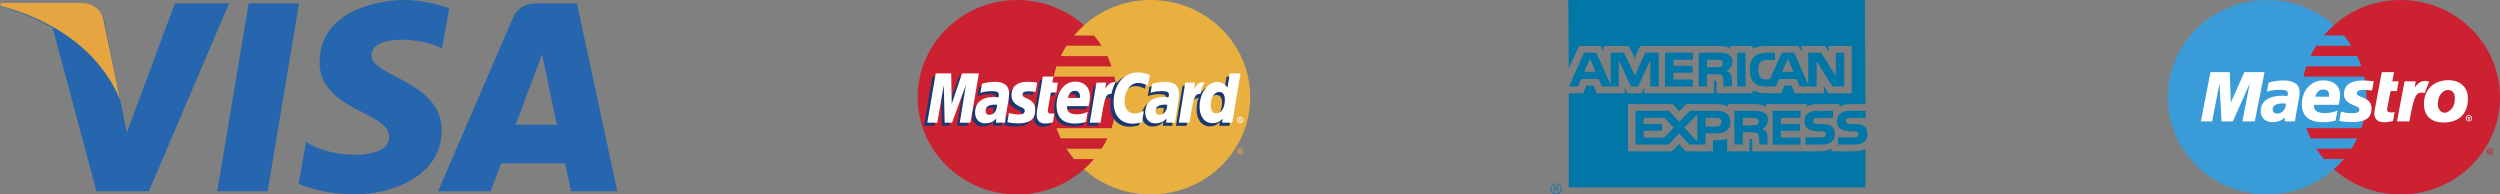 <?xml version="1.0" encoding="UTF-8"?>
<svg xmlns="http://www.w3.org/2000/svg" width="270" height="21" viewBox="0 0 270 21" fill="none">
  <rect x="0" y="0" width="270" height="21" fill="#808080" stroke="none"/>
  <path d="M28.9 20.649H23.46L26.86 0.363H32.3L28.9 20.649ZM18.884 0.363L13.698 14.316L13.084 11.311L13.085 11.312L11.255 2.189C11.255 2.189 11.033 0.363 8.674 0.363H0.101L0 0.706C0 0.706 2.622 1.236 5.69 3.025L10.416 20.65H16.084L24.738 0.363H18.884ZM61.67 20.649H66.665L62.31 0.362H57.937C55.918 0.362 55.426 1.874 55.426 1.874L47.313 20.649H52.984L54.118 17.636H61.033L61.67 20.649ZM55.684 13.473L58.543 5.881L60.151 13.473H55.684ZM47.739 5.241L48.515 0.885C48.515 0.885 46.12 0 43.622 0C40.923 0 34.512 1.146 34.512 6.716C34.512 11.957 42.036 12.022 42.036 14.775C42.036 17.528 35.288 17.035 33.06 15.299L32.252 19.854C32.252 19.854 34.681 21 38.392 21C42.104 21 47.704 19.133 47.704 14.054C47.704 8.779 40.113 8.288 40.113 5.995C40.113 3.701 45.411 3.996 47.739 5.241Z" fill="#2566AF"></path>
  <path d="M12.977 10.816L11.161 2.068C11.161 2.068 10.942 0.316 8.602 0.316H0.1L0 0.646C0 0.646 4.087 1.441 8.006 4.42C11.754 7.267 12.977 10.816 12.977 10.816Z" fill="#E6A540"></path>
  <path fill-rule="evenodd" clip-rule="evenodd" d="M117.073 18.278C118.967 19.972 121.51 21 124.276 21C130.217 21 135.025 16.295 135.025 10.509C135.025 4.705 130.217 0 124.276 0C121.51 0 118.967 1.027 117.073 2.722C114.901 4.65 113.527 7.426 113.527 10.509C113.528 13.591 114.901 16.367 117.073 18.278Z" fill="#E9B040"></path>
  <path fill-rule="evenodd" clip-rule="evenodd" d="M133.602 16.348C133.602 16.168 133.75 16.023 133.936 16.023C134.14 16.023 134.288 16.168 134.288 16.348C134.288 16.546 134.139 16.69 133.936 16.69C133.75 16.69 133.602 16.546 133.602 16.348ZM133.936 16.619C134.084 16.619 134.214 16.492 134.214 16.348C134.214 16.204 134.084 16.096 133.936 16.096C133.805 16.096 133.676 16.204 133.676 16.348C133.676 16.492 133.806 16.619 133.936 16.619ZM133.898 16.51H133.824V16.204H133.954C133.973 16.204 134.01 16.204 134.028 16.222C134.065 16.24 134.065 16.258 134.065 16.294C134.065 16.33 134.047 16.366 134.01 16.366L134.084 16.511H133.991L133.954 16.384H133.898V16.51V16.33H133.973C133.991 16.33 133.991 16.312 133.991 16.294C133.991 16.276 133.991 16.276 133.973 16.258H133.898V16.51Z" fill="#E9B040"></path>
  <path fill-rule="evenodd" clip-rule="evenodd" d="M120.547 9.391C120.51 9.013 120.436 8.652 120.361 8.274H113.79C113.864 7.895 113.975 7.535 114.087 7.174H120.046C119.917 6.795 119.768 6.422 119.6 6.057H114.551C114.737 5.675 114.941 5.302 115.164 4.939H118.969C118.725 4.554 118.452 4.187 118.153 3.839H115.98C116.316 3.441 116.683 3.067 117.076 2.722C115.164 1.045 112.639 0 109.854 0C103.932 0 99.106 4.705 99.106 10.509C99.106 16.295 103.932 21 109.854 21C112.639 21 115.164 19.972 117.076 18.278C117.463 17.938 117.823 17.57 118.153 17.178H115.98C115.683 16.817 115.424 16.457 115.164 16.06H118.969C119.209 15.704 119.42 15.33 119.601 14.943H114.551C114.384 14.582 114.217 14.222 114.087 13.843H120.046C120.176 13.483 120.269 13.104 120.361 12.725C120.435 12.365 120.51 11.987 120.547 11.608C120.585 11.242 120.603 10.875 120.603 10.508C120.603 10.13 120.584 9.752 120.547 9.391Z" fill="#CC2131"></path>
  <path fill-rule="evenodd" clip-rule="evenodd" d="M133.602 12.944C133.602 12.746 133.75 12.602 133.936 12.602C134.14 12.602 134.288 12.746 134.288 12.944C134.288 13.124 134.139 13.286 133.936 13.286C133.75 13.286 133.602 13.124 133.602 12.944ZM133.936 13.196C134.084 13.196 134.214 13.088 134.214 12.944C134.214 12.8 134.084 12.691 133.936 12.691C133.805 12.691 133.676 12.8 133.676 12.944C133.676 13.088 133.806 13.196 133.936 13.196ZM133.898 13.088H133.824V12.8H134.028C134.065 12.818 134.065 12.854 134.065 12.89C134.065 12.908 134.047 12.944 134.01 12.962L134.084 13.088H133.991L133.954 12.98H133.898V13.088V12.926H133.936C133.954 12.926 133.973 12.926 133.973 12.908C133.991 12.908 133.991 12.89 133.991 12.871C133.991 12.871 133.991 12.854 133.973 12.854C133.973 12.835 133.954 12.854 133.936 12.854H133.898V13.088Z" fill="white"></path>
  <path fill-rule="evenodd" clip-rule="evenodd" d="M113.415 13.536C113.063 13.626 112.803 13.681 112.543 13.681C111.986 13.681 111.652 13.338 111.652 12.725C111.652 12.599 111.67 12.473 111.689 12.329L111.763 11.914L111.819 11.572L112.32 8.616H113.434L113.304 9.264H114.009L113.842 10.346H113.137L112.84 12.112C112.821 12.203 112.821 12.257 112.821 12.293C112.821 12.527 112.933 12.617 113.211 12.617C113.341 12.617 113.452 12.599 113.564 12.581L113.415 13.536ZM117.017 13.5C116.609 13.608 116.237 13.662 115.829 13.662C114.566 13.662 113.842 13.013 113.842 11.734C113.842 10.238 114.696 9.156 115.884 9.156C116.831 9.156 117.444 9.769 117.444 10.724C117.444 11.049 117.406 11.355 117.314 11.788H114.993C114.975 11.86 114.975 11.896 114.975 11.932C114.975 12.437 115.327 12.689 115.996 12.689C116.423 12.689 116.794 12.599 117.202 12.419L117.017 13.5ZM116.33 10.923V10.706C116.33 10.346 116.126 10.148 115.773 10.148C115.402 10.148 115.142 10.418 115.03 10.922H116.33V10.923ZM104.504 13.59H103.353L104.022 9.499L102.518 13.59H101.72L101.627 9.517L100.922 13.59H99.789L100.699 8.273H102.388L102.425 11.554L103.558 8.273H105.414L104.504 13.59ZM107.308 11.662C107.196 11.643 107.159 11.643 107.085 11.643C106.417 11.643 106.082 11.896 106.082 12.293C106.082 12.563 106.25 12.743 106.509 12.743C107.066 12.743 107.289 12.293 107.308 11.662ZM108.236 13.59H107.234L107.252 13.14C106.992 13.482 106.639 13.662 106.027 13.662C105.47 13.662 104.987 13.176 104.987 12.473C104.987 12.275 105.024 12.095 105.08 11.914C105.266 11.247 105.952 10.833 107.011 10.814C107.141 10.814 107.345 10.814 107.53 10.833C107.567 10.688 107.567 10.634 107.567 10.544C107.567 10.256 107.326 10.165 106.788 10.165C106.454 10.165 106.082 10.22 105.822 10.31L105.655 10.346L105.581 10.364L105.748 9.39C106.287 9.228 106.676 9.156 107.104 9.156C108.106 9.156 108.644 9.607 108.644 10.436C108.644 10.652 108.663 10.814 108.589 11.283L108.329 12.833L108.292 13.104L108.273 13.32L108.255 13.464L108.236 13.59ZM122.623 9.3C122.957 9.3 123.255 9.391 123.663 9.589L123.867 8.435C123.756 8.381 123.718 8.381 123.57 8.327L123.106 8.201C122.958 8.165 122.772 8.146 122.568 8.146C121.992 8.146 121.658 8.165 121.305 8.363C121.12 8.489 120.878 8.651 120.618 8.94L120.47 8.904L119.282 9.715L119.338 9.264H118.112L117.388 13.59H118.558L118.985 11.265C118.985 11.265 119.152 10.94 119.226 10.832C119.449 10.562 119.635 10.562 119.876 10.562H119.969C119.93 10.837 119.911 11.114 119.913 11.391C119.913 12.797 120.73 13.68 121.992 13.68C122.308 13.68 122.587 13.644 123.013 13.536L123.218 12.31C122.847 12.509 122.512 12.599 122.234 12.599C121.547 12.599 121.138 12.094 121.138 11.301C121.138 10.129 121.751 9.3 122.623 9.3ZM132.481 8.273L132.221 9.787C131.943 9.372 131.608 9.174 131.163 9.174C130.55 9.174 129.975 9.517 129.622 10.165V10.148L128.879 9.715L128.954 9.264H127.71L127.004 13.59H128.155L128.545 11.265C128.545 11.265 128.842 10.941 128.916 10.833C129.102 10.616 129.288 10.58 129.436 10.562C129.306 10.923 129.232 11.355 129.232 11.842C129.232 12.924 129.807 13.645 130.661 13.645C131.088 13.645 131.422 13.5 131.738 13.158L131.682 13.59H132.778L133.669 8.273H132.481ZM131.051 12.563C130.661 12.563 130.457 12.275 130.457 11.716C130.457 10.868 130.829 10.256 131.367 10.256C131.775 10.256 131.98 10.562 131.98 11.103C131.98 11.968 131.608 12.563 131.051 12.563ZM125.687 11.662C125.575 11.643 125.538 11.643 125.464 11.643C124.795 11.643 124.461 11.896 124.461 12.293C124.461 12.563 124.628 12.743 124.888 12.743C125.445 12.743 125.668 12.293 125.687 11.662ZM126.615 13.59H125.594L125.631 13.14C125.371 13.482 125.018 13.662 124.406 13.662C123.83 13.662 123.329 13.194 123.329 12.473C123.329 11.446 124.127 10.815 125.389 10.815C125.52 10.815 125.723 10.815 125.891 10.833C125.928 10.689 125.947 10.634 125.947 10.544C125.947 10.256 125.705 10.166 125.148 10.166C124.833 10.166 124.443 10.22 124.183 10.31L124.034 10.346L123.96 10.364L124.127 9.391C124.666 9.228 125.056 9.156 125.482 9.156C126.485 9.156 127.005 9.607 127.005 10.436C127.005 10.652 127.042 10.815 126.949 11.283L126.708 12.833L126.671 13.104L126.633 13.32L126.615 13.465V13.59H126.615ZM110.668 10.184C110.891 10.184 111.206 10.202 111.54 10.256L111.708 9.246C111.373 9.21 110.928 9.156 110.668 9.156C109.368 9.156 108.941 9.841 108.941 10.634C108.941 11.157 109.183 11.535 109.814 11.824C110.278 12.04 110.352 12.076 110.352 12.274C110.352 12.544 110.111 12.707 109.665 12.707C109.313 12.707 108.978 12.653 108.607 12.527L108.477 13.518L108.496 13.536L108.718 13.572C108.793 13.59 108.886 13.608 109.016 13.626C109.294 13.644 109.535 13.662 109.684 13.662C110.983 13.662 111.522 13.176 111.522 12.22C111.522 11.626 111.225 11.265 110.649 11.013C110.148 10.796 110.092 10.761 110.092 10.562C110.092 10.364 110.315 10.184 110.668 10.184Z" fill="#1B3771"></path>
  <path fill-rule="evenodd" clip-rule="evenodd" d="M124.189 8.093L123.985 9.246C123.576 9.048 123.279 8.958 122.945 8.958C122.073 8.958 121.46 9.787 121.46 10.959C121.46 11.77 121.868 12.256 122.556 12.256C122.834 12.256 123.168 12.166 123.539 11.986L123.335 13.194C122.908 13.302 122.63 13.356 122.314 13.356C121.052 13.356 120.272 12.473 120.272 11.049C120.272 9.156 121.349 7.822 122.889 7.822C123.094 7.822 123.279 7.84 123.428 7.876L123.892 7.985C124.041 8.039 124.078 8.057 124.189 8.093ZM120.439 8.886H120.328C119.938 8.886 119.715 9.066 119.362 9.589L119.474 8.922H118.415L117.692 13.248H118.862C119.288 10.598 119.4 10.147 119.957 10.147H120.031C120.142 9.625 120.291 9.246 120.476 8.904L120.439 8.886ZM113.719 13.194C113.403 13.302 113.143 13.338 112.884 13.338C112.29 13.338 111.955 13.014 111.955 12.383C111.955 12.275 111.974 12.13 111.992 12.004L112.067 11.572L112.122 11.229L112.624 8.273H113.775L113.645 8.922H114.239L114.09 9.985H113.496L113.181 11.788C113.162 11.86 113.162 11.914 113.162 11.968C113.162 12.185 113.273 12.275 113.552 12.275C113.682 12.275 113.793 12.275 113.867 12.239L113.719 13.194ZM109.245 10.292C109.245 10.833 109.505 11.211 110.117 11.499C110.6 11.716 110.674 11.788 110.674 11.968C110.674 12.239 110.47 12.364 110.006 12.364C109.653 12.364 109.338 12.311 108.966 12.203L108.799 13.194L108.855 13.212L109.059 13.248C109.133 13.266 109.226 13.284 109.375 13.284C109.634 13.32 109.857 13.32 110.006 13.32C111.231 13.32 111.807 12.869 111.807 11.878C111.807 11.283 111.566 10.94 110.99 10.67C110.489 10.454 110.433 10.4 110.433 10.202C110.433 9.967 110.637 9.859 111.009 9.859C111.231 9.859 111.547 9.877 111.844 9.913L112.011 8.922C111.714 8.868 111.25 8.832 110.99 8.832C109.69 8.832 109.226 9.499 109.245 10.292ZM133.082 13.248H131.986L132.042 12.833C131.726 13.158 131.392 13.302 130.965 13.302C130.111 13.302 129.554 12.599 129.554 11.518C129.554 10.075 130.427 8.85 131.448 8.85C131.912 8.85 132.246 9.048 132.562 9.445L132.822 7.93H133.973L133.082 13.248ZM131.374 12.239C131.912 12.239 132.283 11.626 132.283 10.778C132.283 10.22 132.079 9.931 131.67 9.931C131.151 9.931 130.761 10.526 130.761 11.373C130.761 11.95 130.965 12.239 131.374 12.239ZM117.283 13.158C116.875 13.284 116.503 13.338 116.076 13.338C114.777 13.338 114.109 12.671 114.109 11.391C114.109 9.913 114.963 8.814 116.132 8.814C117.097 8.814 117.71 9.427 117.71 10.382C117.71 10.706 117.673 11.013 117.561 11.463H115.26C115.241 11.518 115.241 11.554 115.241 11.59C115.241 12.095 115.594 12.347 116.262 12.347C116.689 12.347 117.06 12.275 117.469 12.076L117.283 13.158ZM116.633 10.58V10.364C116.633 10.003 116.429 9.805 116.076 9.805C115.705 9.805 115.445 10.075 115.334 10.58H116.633ZM104.808 13.248H103.657L104.325 9.156L102.822 13.248H102.023L101.93 9.192L101.225 13.248H100.148L101.058 7.93H102.729L102.785 11.229L103.898 7.93H105.718L104.808 13.248ZM107.686 11.319C107.574 11.319 107.518 11.301 107.426 11.301C106.776 11.301 106.442 11.536 106.442 11.968C106.442 12.239 106.59 12.401 106.85 12.401C107.333 12.401 107.667 11.968 107.686 11.319ZM108.539 13.248H107.574L107.592 12.797C107.295 13.158 106.906 13.32 106.367 13.32C105.736 13.32 105.309 12.851 105.309 12.148C105.309 11.085 106.051 10.472 107.351 10.472C107.481 10.472 107.648 10.49 107.834 10.508C107.871 10.364 107.871 10.31 107.871 10.238C107.871 9.949 107.667 9.841 107.128 9.841C106.794 9.841 106.423 9.877 106.163 9.949L105.996 10.004L105.884 10.022L106.051 9.048C106.627 8.886 107.017 8.832 107.444 8.832C108.446 8.832 108.985 9.264 108.985 10.094C108.985 10.31 108.966 10.472 108.892 10.959L108.632 12.491L108.595 12.761L108.576 12.978L108.558 13.14L108.539 13.248ZM126.064 11.319C125.934 11.319 125.879 11.301 125.805 11.301C125.136 11.301 124.802 11.536 124.802 11.968C124.802 12.239 124.969 12.401 125.229 12.401C125.693 12.401 126.046 11.968 126.064 11.319ZM126.918 13.248H125.953L125.971 12.797C125.674 13.158 125.285 13.32 124.746 13.32C124.115 13.32 123.688 12.851 123.688 12.148C123.688 11.085 124.43 10.472 125.73 10.472C125.86 10.472 126.027 10.49 126.194 10.508C126.231 10.364 126.25 10.31 126.25 10.238C126.25 9.949 126.046 9.841 125.508 9.841C125.173 9.841 124.784 9.877 124.524 9.949L124.375 10.004L124.264 10.022L124.431 9.048C125.006 8.886 125.396 8.832 125.823 8.832C126.825 8.832 127.345 9.264 127.345 10.094C127.345 10.31 127.345 10.472 127.253 10.959L127.011 12.491L126.974 12.761L126.937 12.978L126.918 13.14V13.248H126.918ZM130.037 8.886H129.926C129.536 8.886 129.313 9.066 128.96 9.589L129.072 8.922H128.013L127.308 13.248H128.459C128.886 10.598 128.997 10.147 129.554 10.147H129.629C129.74 9.625 129.888 9.246 130.074 8.904L130.037 8.886Z" fill="white"></path>
  <path fill-rule="evenodd" clip-rule="evenodd" d="M168.328 20.687H168.221C168.221 20.635 168.194 20.557 168.194 20.531C168.194 20.505 168.194 20.453 168.113 20.453H167.952V20.687H167.871V20.141H168.113C168.221 20.141 168.301 20.167 168.301 20.271C168.301 20.349 168.274 20.375 168.248 20.401C168.274 20.427 168.301 20.453 168.301 20.505V20.609C168.301 20.635 168.301 20.635 168.328 20.635V20.687ZM168.221 20.297C168.221 20.219 168.167 20.219 168.14 20.219H167.952V20.375H168.113C168.167 20.375 168.221 20.349 168.221 20.297ZM168.677 20.401C168.677 20.089 168.409 19.828 168.06 19.828C167.737 19.828 167.469 20.089 167.469 20.401C167.469 20.739 167.737 21 168.06 21C168.409 20.999 168.677 20.739 168.677 20.401ZM168.597 20.401C168.597 20.687 168.355 20.895 168.06 20.895C167.764 20.895 167.549 20.687 167.549 20.401C167.549 20.141 167.764 19.906 168.06 19.906C168.355 19.906 168.597 20.141 168.597 20.401ZM201.68 14.469C201.68 15.249 201.17 15.613 200.256 15.613H198.511V14.832H200.256C200.418 14.832 200.552 14.807 200.606 14.755C200.659 14.702 200.713 14.624 200.713 14.52C200.713 14.416 200.659 14.312 200.606 14.26C200.552 14.208 200.445 14.182 200.283 14.182C199.451 14.156 198.404 14.208 198.404 13.063C198.404 12.542 198.753 11.97 199.693 11.97H201.492V12.751H199.827C199.666 12.751 199.558 12.751 199.478 12.803C199.397 12.881 199.344 12.959 199.344 13.089C199.344 13.219 199.424 13.297 199.531 13.349C199.639 13.375 199.747 13.401 199.881 13.401H200.364C200.874 13.401 201.197 13.505 201.411 13.688C201.572 13.87 201.68 14.104 201.68 14.469ZM197.893 13.688C197.678 13.505 197.356 13.401 196.846 13.401H196.363C196.229 13.401 196.121 13.375 196.014 13.349C195.906 13.297 195.826 13.219 195.826 13.089C195.826 12.959 195.853 12.881 195.96 12.803C196.041 12.751 196.148 12.751 196.309 12.751H197.974V11.97H196.175C195.208 11.97 194.886 12.542 194.886 13.063C194.886 14.208 195.933 14.156 196.766 14.182C196.927 14.182 197.034 14.208 197.088 14.26C197.141 14.312 197.195 14.416 197.195 14.52C197.195 14.624 197.141 14.702 197.088 14.755C197.007 14.807 196.9 14.832 196.739 14.832H194.993V15.613H196.739C197.651 15.613 198.162 15.249 198.162 14.469C198.162 14.104 198.055 13.87 197.893 13.688ZM194.456 14.859H192.335V14.13H194.403V13.402H192.335V12.725H194.456V11.97H191.449V15.614H194.456V14.859ZM190.482 12.152C190.186 11.996 189.837 11.97 189.381 11.97H187.313V15.613H188.226V14.286H189.193C189.515 14.286 189.703 14.312 189.838 14.442C189.999 14.624 189.999 14.937 189.999 15.171V15.613H190.885V14.911C190.885 14.572 190.858 14.416 190.751 14.234C190.67 14.13 190.509 14 190.294 13.922C190.536 13.844 190.939 13.531 190.939 12.959C190.939 12.543 190.777 12.308 190.482 12.152ZM185.38 11.97H182.507L181.352 13.167L180.251 11.97H176.626V15.613H180.197L181.352 14.416L182.453 15.613H184.199V14.39H185.326C186.105 14.39 186.884 14.182 186.884 13.167C186.884 12.178 186.078 11.97 185.38 11.97ZM189.757 13.48C189.623 13.531 189.488 13.531 189.327 13.531L188.226 13.558V12.725H189.327C189.488 12.725 189.65 12.725 189.757 12.803C189.864 12.855 189.945 12.959 189.945 13.115C189.945 13.271 189.864 13.402 189.757 13.48ZM185.38 13.662H184.198V12.725H185.38C185.702 12.725 185.917 12.855 185.917 13.167C185.917 13.48 185.702 13.662 185.38 13.662ZM181.916 13.792L183.312 12.361V15.301L181.916 13.792ZM179.741 14.859H177.512V14.13H179.499V13.402H177.512V12.725H179.768L180.761 13.792L179.741 14.859ZM199.182 9.341H197.893L196.202 6.609V9.341H194.376L194.026 8.534H192.147L191.798 9.341H190.75C190.321 9.341 189.757 9.237 189.435 8.925C189.139 8.613 188.978 8.196 188.978 7.546C188.978 6.999 189.059 6.505 189.461 6.114C189.73 5.828 190.213 5.698 190.831 5.698H191.69V6.479H190.831C190.509 6.479 190.321 6.531 190.133 6.687C189.972 6.843 189.891 7.129 189.891 7.52C189.891 7.91 189.972 8.196 190.133 8.379C190.267 8.509 190.509 8.561 190.75 8.561H191.153L192.442 5.698H193.785L195.288 9.133V5.698H196.685L198.269 8.222V5.698H199.182L199.182 9.341ZM188.522 5.698H187.609V9.341H188.522V5.698ZM186.615 5.854C186.32 5.698 185.998 5.698 185.541 5.698H183.473V9.341H184.359V8.014H185.326C185.648 8.014 185.863 8.04 185.997 8.17C186.159 8.352 186.132 8.665 186.132 8.873V9.341H187.044V8.613C187.044 8.3 187.018 8.144 186.883 7.962C186.803 7.858 186.642 7.728 186.454 7.65C186.695 7.546 187.098 7.259 187.098 6.687C187.099 6.27 186.91 6.036 186.615 5.854ZM182.829 8.587H180.734V7.858H182.802V7.103H180.734V6.453H182.829V5.698H179.821V9.342H182.829V8.587ZM179.15 5.698H177.673L176.572 8.17L175.39 5.698H173.94V9.133L172.41 5.698H171.067L169.456 9.341H170.423L170.772 8.534H172.651L173 9.341H174.826V6.479L176.142 9.341H176.921L178.237 6.479V9.341H179.15L179.15 5.698ZM193.705 7.754L193.087 6.323L192.469 7.754H193.705ZM185.917 7.181C185.783 7.26 185.649 7.26 185.461 7.26H184.359V6.453H185.46C185.621 6.453 185.809 6.453 185.917 6.505C186.024 6.583 186.078 6.687 186.078 6.843C186.078 6.999 186.024 7.129 185.917 7.181ZM171.094 7.754L171.712 6.323L172.329 7.754H171.094ZM201.411 0H169.375L169.429 7.39L170.53 4.969H172.866L173.188 5.568V4.969H175.927L176.545 6.27L177.136 4.969H185.863C186.266 4.969 186.615 5.047 186.884 5.255V4.969H189.273V5.255C189.676 5.047 190.186 4.969 190.777 4.969H194.241L194.564 5.568V4.969H197.115L197.491 5.568V4.969H199.988V10.07H197.464L196.981 9.29V10.07H193.839L193.49 9.237H192.711L192.362 10.07H190.724C190.079 10.07 189.596 9.914 189.274 9.758V10.07H185.38V8.899C185.38 8.743 185.353 8.717 185.246 8.717H185.111V10.07H177.592V9.419L177.324 10.07H175.74L175.471 9.445V10.07H172.437L172.114 9.237H171.336L170.987 10.07H169.429V20.236H201.465V16.108C201.116 16.264 200.632 16.342 200.149 16.342H197.813V16.03C197.544 16.238 197.061 16.342 196.605 16.342H189.247V15.171C189.247 15.015 189.22 15.015 189.085 15.015H188.951V16.342H186.534V14.963C186.132 15.145 185.675 15.145 185.272 15.145H185.004V16.342H182.05L181.352 15.561L180.573 16.342H175.82V11.241H180.654L181.352 12.022L182.104 11.241H185.353C185.729 11.241 186.347 11.293 186.615 11.553V11.241H189.515C189.811 11.241 190.375 11.293 190.75 11.553V11.241H195.127V11.554C195.369 11.345 195.826 11.242 196.228 11.242H198.672V11.554C198.941 11.371 199.317 11.242 199.8 11.242H201.465L201.411 0Z" fill="#0077A6"></path>
  <path fill-rule="evenodd" clip-rule="evenodd" d="M252.061 18.282C253.175 17.295 254.064 16.093 254.672 14.753C255.279 13.413 255.592 11.964 255.589 10.5C255.592 9.035 255.279 7.587 254.672 6.247C254.064 4.906 253.175 3.704 252.061 2.718C250.156 1.029 247.628 0 244.855 0C238.927 0 234.121 4.701 234.121 10.5C234.121 16.298 238.927 20.999 244.855 20.999C247.628 20.999 250.156 19.97 252.061 18.282Z" fill="#3A9BD9"></path>
  <path fill-rule="evenodd" clip-rule="evenodd" d="M259.266 0C256.493 0 253.965 1.029 252.06 2.718C251.672 3.062 251.31 3.434 250.977 3.829H253.143C253.441 4.182 253.714 4.554 253.962 4.941H250.158C249.929 5.299 249.723 5.671 249.54 6.053H254.58C254.754 6.415 254.906 6.786 255.036 7.165H249.085C248.96 7.529 248.856 7.9 248.773 8.276H255.348C255.508 9.007 255.589 9.752 255.589 10.5C255.589 11.665 255.394 12.787 255.036 13.835H249.085C249.215 14.213 249.366 14.585 249.54 14.947H254.58C254.397 15.329 254.191 15.7 253.962 16.058H250.158C250.406 16.446 250.679 16.817 250.977 17.17H253.143C252.811 17.566 252.449 17.938 252.06 18.282C253.965 19.971 256.493 21 259.266 21C265.194 21 270 16.299 270 10.5C270 4.701 265.194 0 259.266 0Z" fill="#CC2131"></path>
  <path fill-rule="evenodd" clip-rule="evenodd" d="M268.574 16.353C268.574 16.166 268.729 16.014 268.921 16.014C269.113 16.014 269.268 16.166 269.268 16.353C269.268 16.54 269.113 16.692 268.921 16.692C268.829 16.692 268.74 16.656 268.675 16.592C268.61 16.529 268.574 16.442 268.574 16.353ZM268.921 16.61C269.066 16.61 269.184 16.495 269.184 16.353C269.184 16.21 269.066 16.095 268.921 16.095C268.775 16.095 268.657 16.21 268.657 16.353C268.657 16.495 268.775 16.61 268.921 16.61ZM268.874 16.502H268.803V16.203H268.932C268.959 16.203 268.986 16.204 269.009 16.218C269.022 16.227 269.032 16.238 269.038 16.251C269.045 16.264 269.049 16.278 269.048 16.293C269.048 16.326 269.028 16.358 268.996 16.37L269.052 16.501H268.973L268.926 16.384H268.874V16.502V16.333H268.914C268.928 16.333 268.944 16.334 268.957 16.327C268.963 16.323 268.967 16.318 268.97 16.312C268.973 16.306 268.975 16.299 268.975 16.292C268.975 16.286 268.973 16.281 268.97 16.275C268.967 16.27 268.963 16.266 268.958 16.262C268.945 16.255 268.925 16.257 268.912 16.257H268.875V16.502H268.874Z" fill="#CC2131"></path>
  <path fill-rule="evenodd" clip-rule="evenodd" d="M266.302 12.775C266.302 12.588 266.457 12.436 266.649 12.436C266.84 12.436 266.995 12.588 266.995 12.775C266.995 12.963 266.84 13.114 266.649 13.114C266.457 13.114 266.302 12.963 266.302 12.775ZM266.648 13.033C266.794 13.033 266.912 12.918 266.912 12.775C266.912 12.633 266.794 12.517 266.648 12.517C266.503 12.517 266.385 12.633 266.385 12.775C266.385 12.918 266.503 13.033 266.648 13.033ZM266.602 12.924H266.53V12.626H266.659C266.686 12.626 266.714 12.627 266.737 12.641C266.749 12.65 266.759 12.661 266.766 12.674C266.773 12.687 266.776 12.701 266.776 12.716C266.776 12.749 266.756 12.781 266.723 12.793L266.779 12.924H266.701L266.654 12.806H266.602V12.924V12.755H266.641C266.656 12.755 266.672 12.756 266.684 12.749C266.69 12.746 266.694 12.741 266.698 12.735C266.701 12.729 266.702 12.722 266.702 12.715C266.702 12.709 266.701 12.703 266.698 12.698C266.695 12.693 266.69 12.688 266.685 12.685C266.673 12.678 266.653 12.679 266.64 12.679H266.602V12.924H266.602ZM243.515 13.114H242.179L242.973 9.022L241.145 13.114H239.927L239.704 9.046L238.908 13.114H237.695L238.731 7.791H240.816L240.926 11.087L242.396 7.791H244.568L243.515 13.114ZM258.445 13.061C258.08 13.159 257.794 13.202 257.485 13.202C256.802 13.202 256.428 12.866 256.428 12.251C256.428 12.129 256.442 12 256.468 11.863L256.549 11.439L256.612 11.097L257.231 7.791H258.559L258.367 8.785H259.049L258.866 9.838H258.181L257.829 11.644C257.816 11.703 257.808 11.763 257.806 11.823C257.806 12.047 257.944 12.144 258.262 12.144C258.414 12.144 258.532 12.131 258.622 12.104L258.445 13.061ZM262.347 8.821C262.235 8.778 262.209 8.778 262.196 8.774C262.125 8.759 262.087 8.75 262.081 8.749C262.036 8.741 261.991 8.738 261.946 8.738C261.508 8.738 261.191 8.929 260.783 9.441L260.9 8.785H259.691L258.876 13.114H260.213C260.691 10.466 260.896 10.003 261.538 10.003C261.586 10.003 261.642 10.007 261.707 10.014L261.863 10.045L262.347 8.821ZM253.149 10.153C253.149 10.7 253.464 11.076 254.179 11.36C254.726 11.577 254.81 11.641 254.81 11.837C254.81 12.107 254.569 12.228 254.035 12.228C253.631 12.228 253.256 12.175 252.823 12.057L252.638 13.056L252.698 13.066L252.945 13.11C253.025 13.123 253.143 13.136 253.299 13.148C253.62 13.172 253.869 13.184 254.044 13.184C255.47 13.184 256.129 12.726 256.129 11.739C256.129 11.145 255.853 10.796 255.176 10.534C254.61 10.315 254.544 10.266 254.544 10.064C254.544 9.831 254.769 9.711 255.205 9.711C255.471 9.711 255.833 9.735 256.177 9.776L256.369 8.774C256.019 8.727 255.489 8.689 255.18 8.689C253.668 8.689 253.145 9.354 253.149 10.153ZM247.858 13.114H246.748L246.774 12.666C246.436 13.021 245.985 13.189 245.373 13.189C244.649 13.189 244.152 12.707 244.152 12.007C244.152 10.952 245.015 10.337 246.498 10.337C246.651 10.337 246.844 10.349 247.043 10.371C247.084 10.229 247.095 10.167 247.095 10.09C247.095 9.803 246.862 9.696 246.239 9.696C245.857 9.696 245.426 9.743 245.128 9.816L244.943 9.862L244.823 9.89L245.009 8.917C245.675 8.75 246.114 8.687 246.608 8.687C247.756 8.687 248.363 9.127 248.363 9.957C248.363 10.171 248.343 10.333 248.255 10.815L247.975 12.351L247.928 12.626L247.894 12.846L247.871 12.997L247.858 13.114ZM246.884 11.186C246.784 11.174 246.685 11.168 246.585 11.168C245.828 11.168 245.444 11.389 245.444 11.826C245.444 12.096 245.631 12.268 245.923 12.268C246.468 12.268 246.861 11.826 246.884 11.186ZM252.241 13.021C251.795 13.138 251.334 13.197 250.872 13.196C249.378 13.195 248.6 12.53 248.6 11.257C248.6 9.771 249.59 8.677 250.935 8.677C252.034 8.677 252.737 9.289 252.737 10.25C252.737 10.569 252.689 10.88 252.573 11.319H249.916C249.908 11.364 249.904 11.409 249.904 11.455C249.904 11.957 250.3 12.213 251.076 12.213C251.553 12.213 251.984 12.128 252.463 11.939L252.241 13.021ZM251.529 10.445C251.537 10.355 251.54 10.281 251.54 10.224C251.54 9.872 251.306 9.666 250.909 9.666C250.484 9.666 250.18 9.943 250.056 10.442L251.529 10.445ZM266.5 11.152C266.3 12.592 265.272 13.23 263.905 13.23C262.393 13.23 261.783 12.334 261.783 11.235C261.783 9.7 262.817 8.661 264.414 8.661C265.8 8.661 266.535 9.516 266.535 10.615C266.535 10.882 266.535 10.9 266.5 11.152ZM265.124 10.598C265.124 10.145 264.936 9.717 264.388 9.717C263.707 9.717 263.284 10.505 263.284 11.201C263.284 11.788 263.574 12.182 264.051 12.174C264.341 12.174 264.958 11.788 265.08 11.114C265.109 10.957 265.124 10.785 265.124 10.598Z" fill="white"></path>
</svg>
